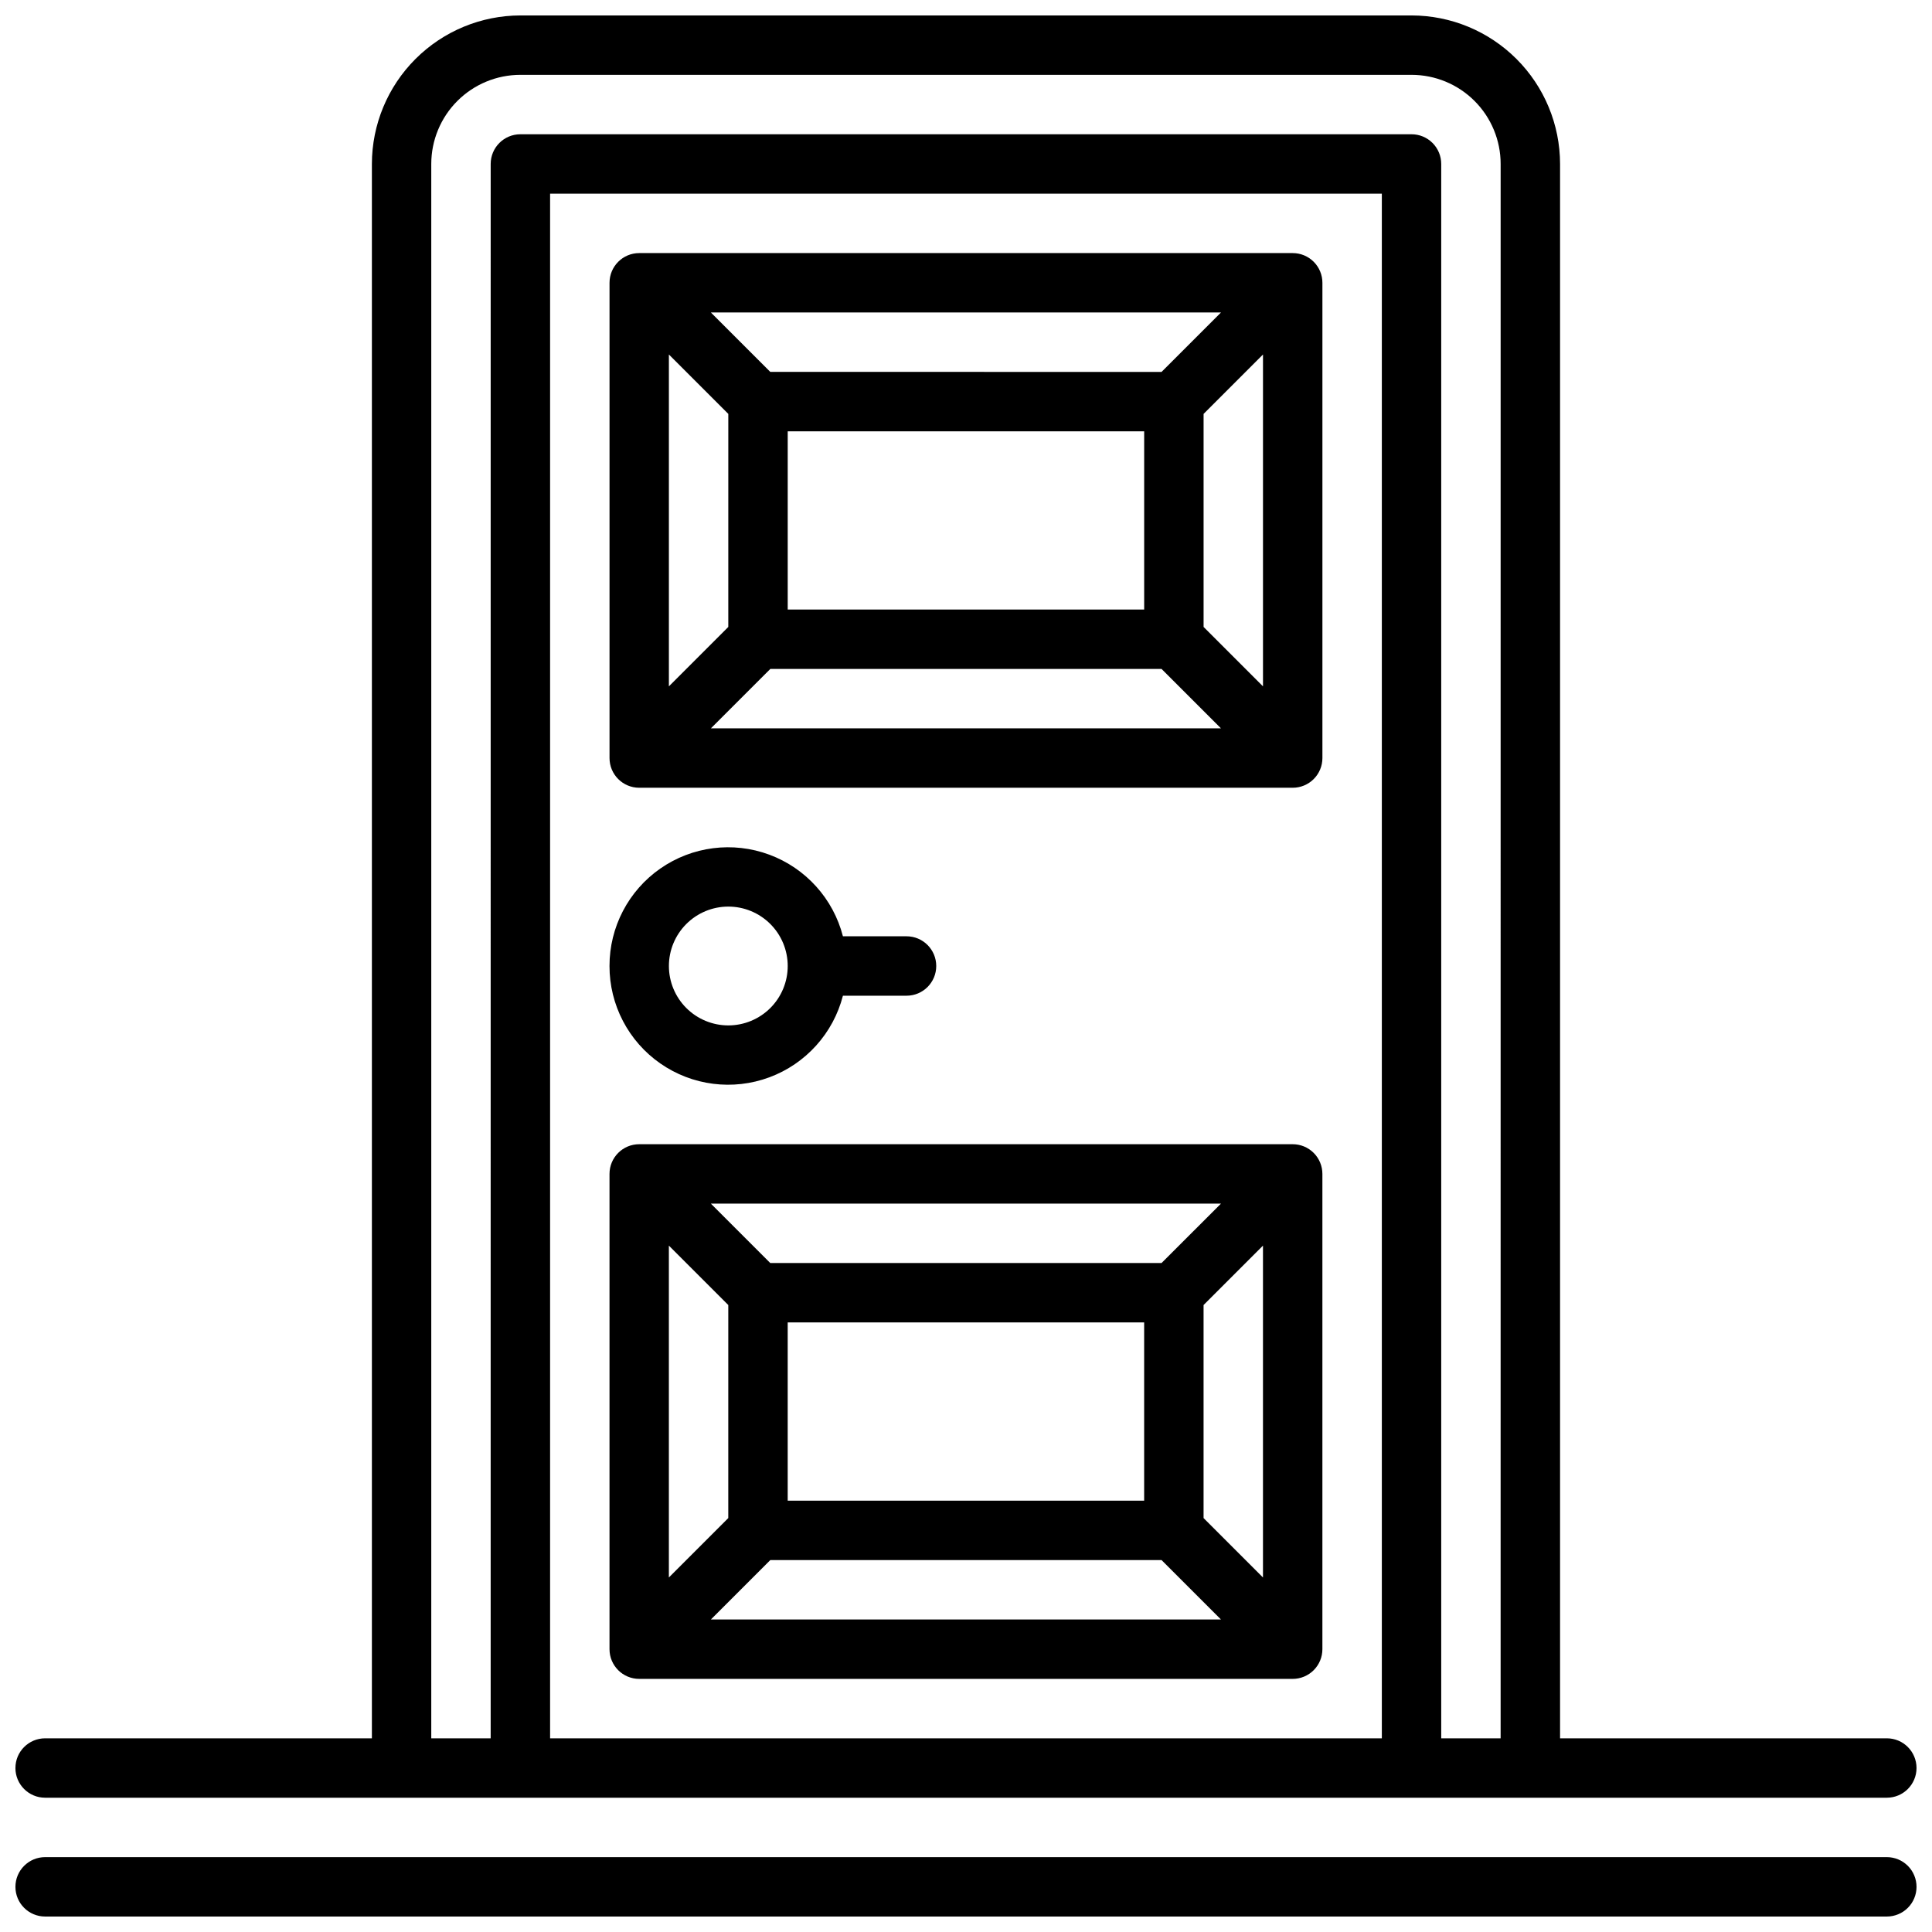 <?xml version="1.0" encoding="UTF-8"?>
<!-- Uploaded to: SVG Repo, www.svgrepo.com, Generator: SVG Repo Mixer Tools -->
<svg width="800px" height="800px" version="1.1" viewBox="144 144 512 512" xmlns="http://www.w3.org/2000/svg">
 <defs>
  <clipPath id="a">
   <path d="m148.09 148.09h503.81v503.81h-503.81z"/>
  </clipPath>
 </defs>
 <g clip-path="url(#a)">
  <path d="m651.9 644.03c0 2.086-0.828 4.09-2.305 5.566-1.477 1.477-3.481 2.305-5.566 2.305h-488.07c-4.348 0-7.871-3.523-7.871-7.871s3.523-7.871 7.871-7.871h488.07c2.086 0 4.09 0.828 5.566 2.305 1.477 1.477 2.305 3.481 2.305 5.566zm-503.81-31.488c0-4.348 3.523-7.871 7.871-7.871h86.594v-417.22c0.012-10.434 4.164-20.438 11.543-27.816 7.379-7.379 17.383-11.531 27.816-11.543h236.16c10.438 0.012 20.441 4.164 27.82 11.543 7.379 7.379 11.527 17.383 11.539 27.816v417.22h86.594c4.348 0 7.871 3.523 7.871 7.871 0 4.348-3.523 7.871-7.871 7.871h-488.07c-4.348 0-7.871-3.523-7.871-7.871zm362.11-7.871v-409.35h-220.42v409.35zm-251.91 0h15.742l0.004-417.22c0-4.348 3.523-7.871 7.871-7.871h236.16c2.09 0 4.09 0.828 5.566 2.305 1.477 1.477 2.305 3.481 2.305 5.566v417.22h15.742l0.004-417.22c0-6.262-2.488-12.27-6.918-16.699-4.43-4.43-10.434-6.918-16.699-6.918h-236.16c-6.262 0-12.27 2.488-16.699 6.918-4.43 4.43-6.918 10.438-6.918 16.699zm47.23-204.67h0.004c-0.016-10.297 5.016-19.941 13.465-25.828 8.445-5.883 19.238-7.258 28.891-3.676 9.648 3.582 16.938 11.66 19.504 21.629h16.859c4.348 0 7.871 3.527 7.871 7.875s-3.523 7.871-7.871 7.871h-16.859c-2.566 9.969-9.855 18.051-19.504 21.629-9.652 3.582-20.445 2.207-28.891-3.676-8.449-5.883-13.48-15.531-13.465-25.824zm15.742 0h0.004c0 4.176 1.66 8.18 4.613 11.133 2.953 2.949 6.957 4.609 11.133 4.609 4.176 0 8.18-1.66 11.133-4.609 2.953-2.953 4.609-6.957 4.609-11.133s-1.656-8.18-4.609-11.133c-2.953-2.953-6.957-4.613-11.133-4.613-4.176 0-8.18 1.66-11.133 4.613-2.953 2.953-4.613 6.957-4.613 11.133zm173.19-181.06v125.95c0 2.086-0.828 4.09-2.305 5.566-1.477 1.477-3.477 2.305-5.566 2.305h-173.18c-4.348 0-7.871-3.523-7.871-7.871v-125.95c0-4.348 3.523-7.871 7.871-7.871h173.18c2.09 0 4.09 0.828 5.566 2.305s2.305 3.481 2.305 5.566zm-141.7 86.594h94.465v-47.234h-94.465zm114.82-78.723h-135.18l15.742 15.742 103.69 0.004zm-146.31 11.133v87.945l15.742-15.742 0.004-56.461zm11.133 99.078h135.18l-15.742-15.742-103.69-0.004zm146.31-11.133v-87.945l-15.742 15.742v56.457zm15.742 129.21v125.95c0 2.09-0.828 4.09-2.305 5.566-1.477 1.477-3.477 2.305-5.566 2.305h-173.18c-4.348 0-7.871-3.523-7.871-7.871v-125.95c0-4.348 3.523-7.871 7.871-7.871h173.18c2.09 0 4.09 0.828 5.566 2.305 1.477 1.477 2.305 3.481 2.305 5.566zm-141.7 86.594h94.465v-47.234h-94.465zm114.82-78.719h-135.18l15.742 15.742h103.69zm-146.31 11.129v87.945l15.742-15.742 0.004-56.457zm11.133 99.078h135.18l-15.742-15.742-103.69-0.004zm146.31-11.133v-87.945l-15.742 15.742v56.457z"/>
 </g>
</svg>